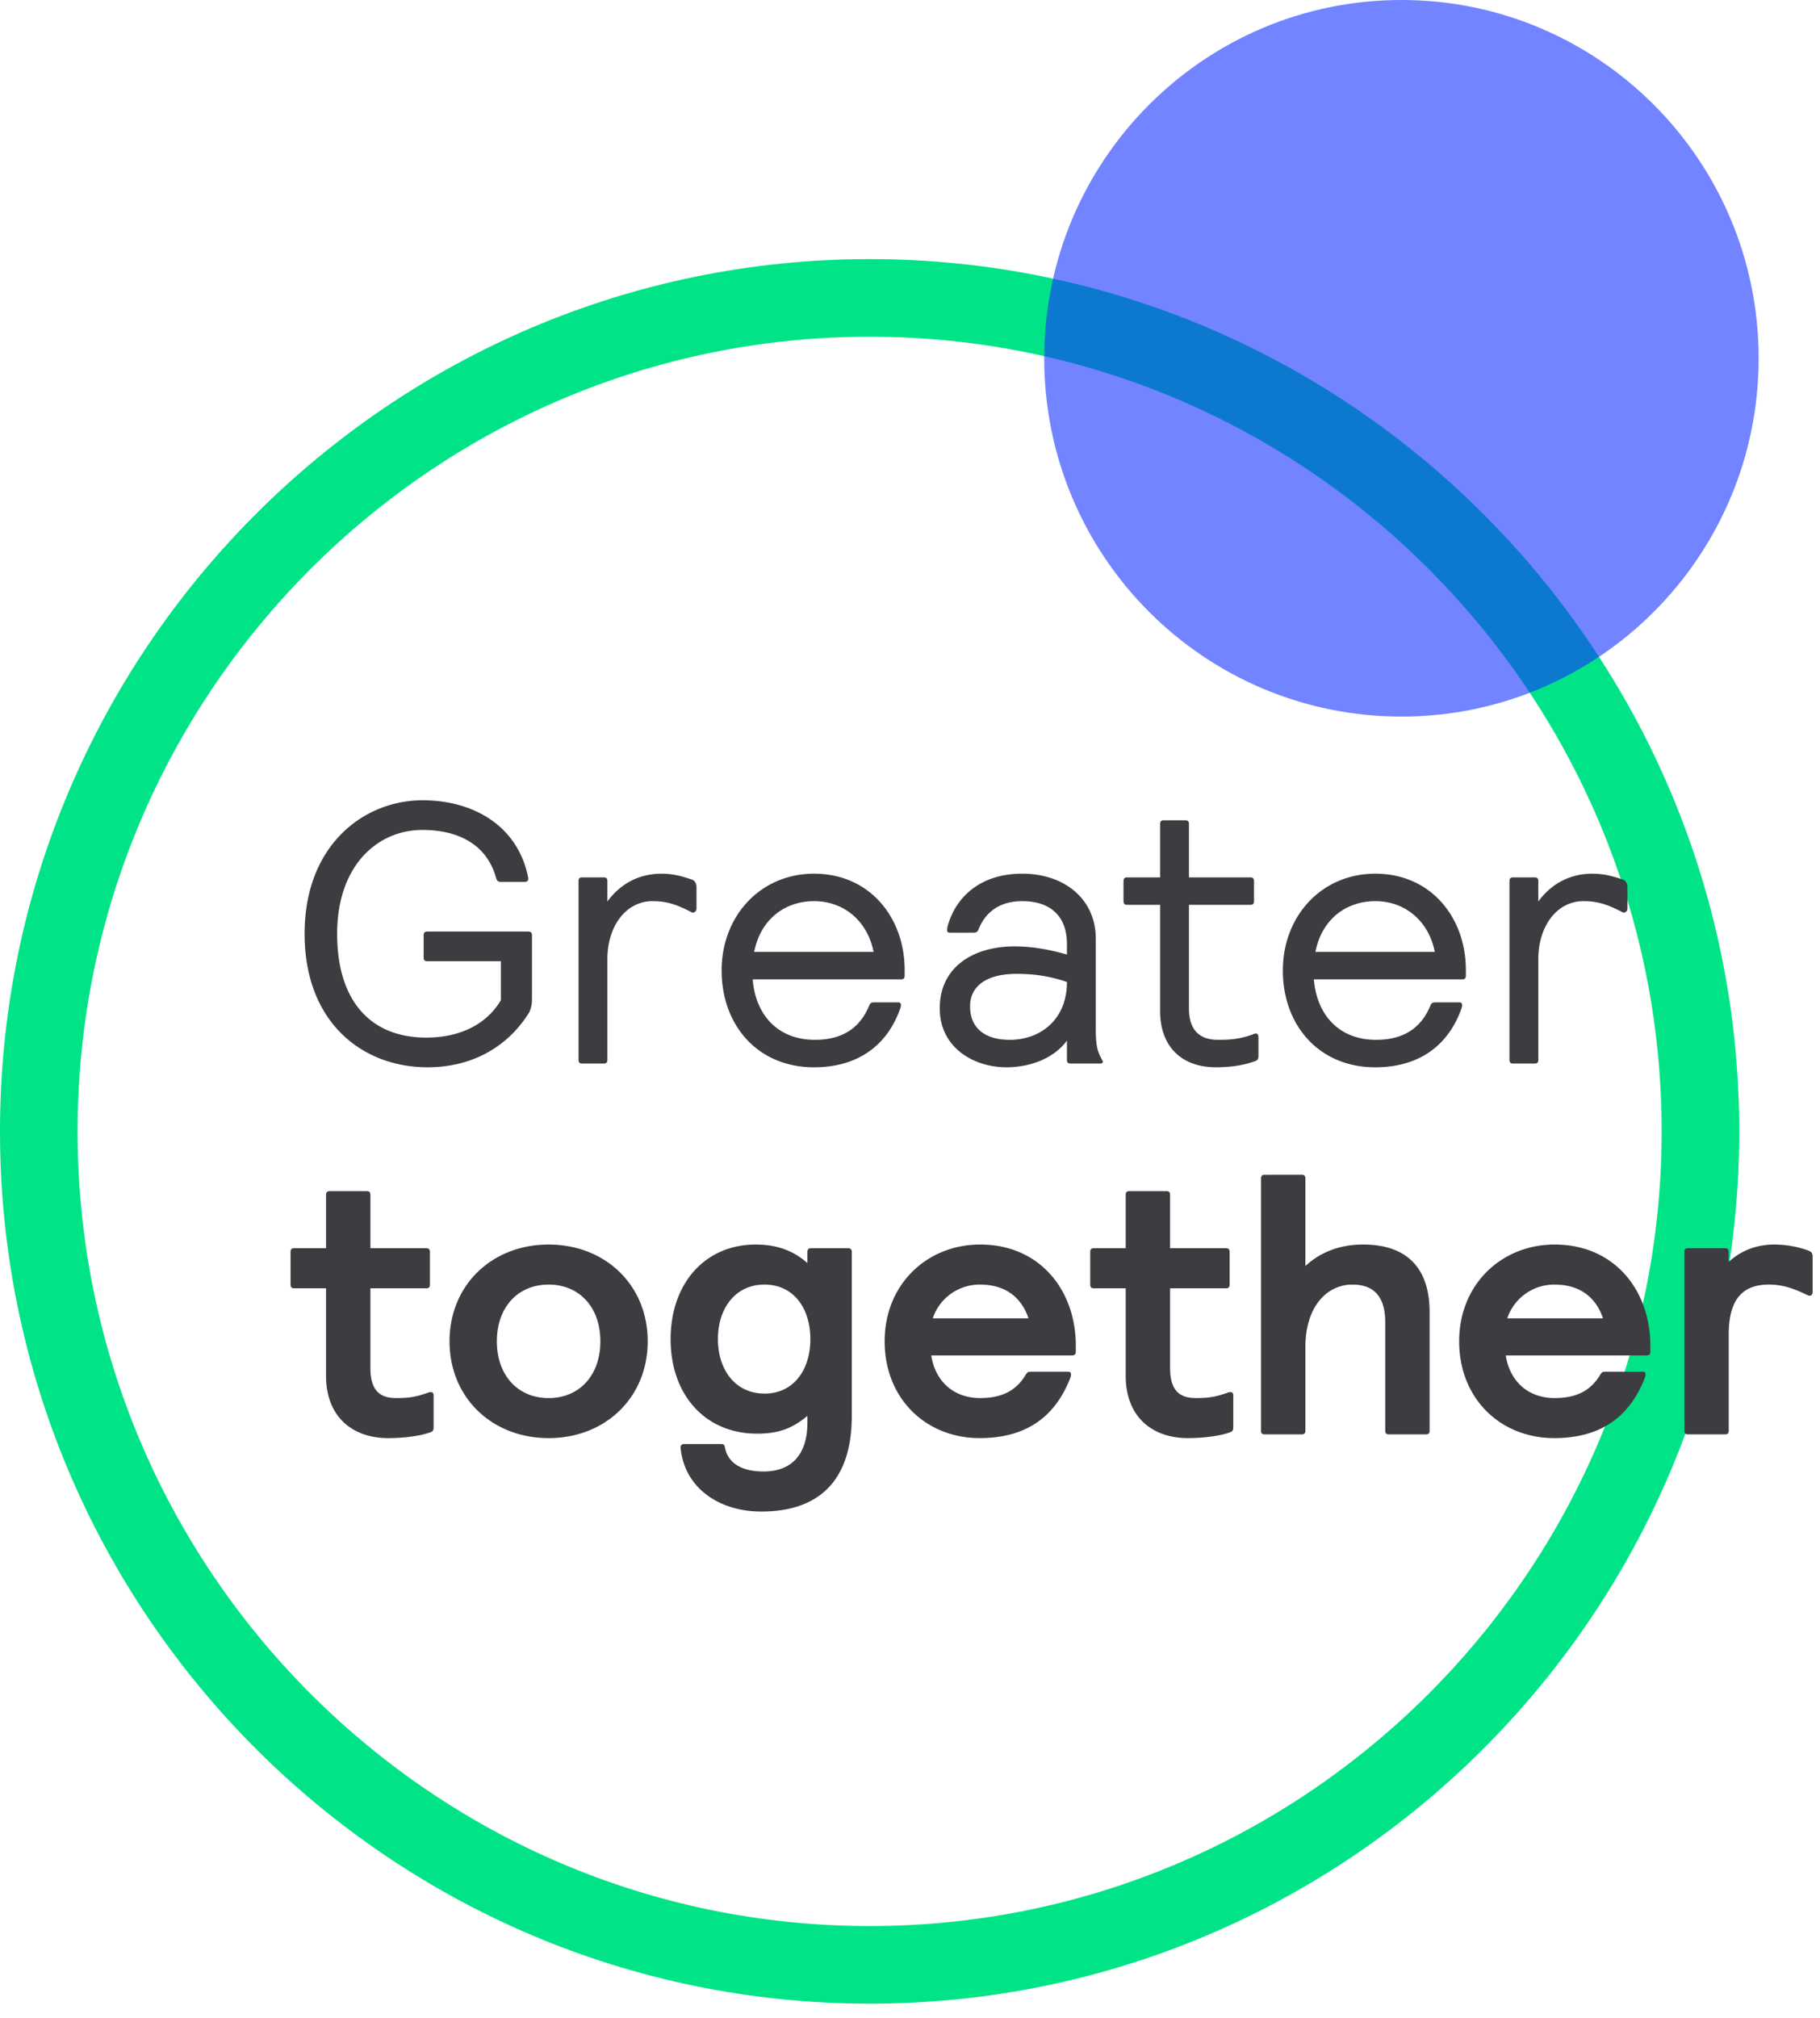<svg xmlns="http://www.w3.org/2000/svg" width="120" height="133" viewBox="0 0 120 133">
    <g fill="none" fill-rule="evenodd">
        <path fill="#00E487" d="M57.337 132.062C25.722 132.062 0 106.272 0 74.57c0-31.7 25.722-57.492 57.337-57.492 31.616 0 57.338 25.791 57.338 57.492 0 31.702-25.722 57.493-57.338 57.493m0-109.87c-28.795 0-52.221 23.497-52.221 52.377 0 28.881 23.426 52.377 52.221 52.377 28.796 0 52.222-23.496 52.222-52.377 0-28.88-23.426-52.377-52.222-52.377"/>
        <path fill="#1432FF" d="M115.954 23.615c0 13.042-10.545 23.615-23.552 23.615S68.85 36.657 68.85 23.615C68.85 10.573 79.395 0 92.402 0s23.552 10.573 23.552 23.615" opacity=".598"/>
        <path fill="#3C3C41" d="M24.423 82.273v-3.52c0-.171-.073-.244-.244-.244h-2.437c-.171 0-.244.073-.244.244v3.52H19.4c-.17 0-.243.073-.243.244v2.15c0 .172.073.246.243.246h2.097v5.768c0 2.713 1.755 4.106 4.095 4.106.926 0 2.096-.122 2.803-.391.195-.073.195-.195.195-.415v-2.005c0-.122-.048-.22-.17-.22-.05 0-.098 0-.171.025-.853.318-1.39.367-2.145.367-1.22 0-1.682-.685-1.682-2.005v-5.23h3.68c.17 0 .245-.074.245-.245v-2.151c0-.171-.074-.244-.244-.244h-3.681zm5.217 6.135c0 3.715 2.803 6.379 6.533 6.379 3.729 0 6.533-2.664 6.533-6.38 0-3.714-2.804-6.378-6.533-6.378-3.73 0-6.533 2.664-6.533 6.379zm3.12 0c0-2.25 1.389-3.74 3.413-3.74 2.023 0 3.412 1.49 3.412 3.74 0 2.249-1.39 3.74-3.412 3.74-2.024 0-3.413-1.491-3.413-3.74zm17.429 11.219c3.827 0 5.972-2.053 5.972-6.306V82.517c0-.171-.073-.244-.244-.244H53.48c-.171 0-.244.073-.244.244v.734c-.83-.734-1.877-1.222-3.413-1.222-3.315 0-5.606 2.542-5.606 6.232 0 3.69 2.29 6.233 5.704 6.233 1.414 0 2.316-.342 3.315-1.173v.44c0 1.955-.902 3.226-2.901 3.226-1.194 0-2.291-.391-2.535-1.564-.024-.171-.073-.245-.244-.245h-2.437c-.171 0-.244.074-.244.245.244 2.64 2.535 4.204 5.314 4.204zM53.43 88.26c0 2.053-1.121 3.593-3.023 3.593-1.901 0-3.071-1.54-3.071-3.593s1.17-3.593 3.07-3.593c1.903 0 3.024 1.54 3.024 3.593zm11.189 3.887c-1.804 0-2.974-1.174-3.218-2.811h9.287c.17 0 .244-.074.244-.245v-.415c0-3.57-2.316-6.648-6.313-6.648-3.462 0-6.29 2.59-6.29 6.379 0 3.788 2.73 6.379 6.265 6.379 2.925 0 4.924-1.271 5.972-3.96.049-.146.049-.195.049-.244 0-.097-.05-.171-.17-.171h-2.487c-.17 0-.22.025-.341.22-.634 1.05-1.585 1.516-2.998 1.516zm0-7.48c1.73 0 2.754.905 3.193 2.225H61.5a3.26 3.26 0 0 1 3.12-2.225zm12.529-2.395v-3.52c0-.171-.073-.244-.244-.244h-2.437c-.171 0-.244.073-.244.244v3.52h-2.096c-.171 0-.244.073-.244.244v2.15c0 .172.073.246.244.246h2.096v5.768c0 2.713 1.755 4.106 4.095 4.106.926 0 2.097-.122 2.803-.391.195-.073.195-.195.195-.415v-2.005c0-.122-.048-.22-.17-.22-.05 0-.098 0-.171.025-.853.318-1.39.367-2.145.367-1.22 0-1.682-.685-1.682-2.005v-5.23h3.68c.172 0 .245-.074.245-.245v-2.151c0-.171-.073-.244-.244-.244h-3.681zm5.997 12.026c0 .17.073.244.244.244h2.437c.17 0 .244-.073.244-.244v-5.5c0-2.737 1.462-4.131 3.096-4.131 1.438 0 2.169.807 2.169 2.493v7.138c0 .17.073.244.244.244h2.438c.17 0 .243-.073.243-.244V86.5c0-3.177-1.755-4.472-4.387-4.472-1.585 0-2.852.537-3.803 1.417v-5.768c0-.171-.073-.245-.244-.245H83.39c-.171 0-.244.074-.244.245v16.62zm19.354-2.151c-1.803 0-2.974-1.174-3.217-2.811h9.287c.17 0 .244-.074.244-.245v-.415c0-3.57-2.316-6.648-6.314-6.648-3.461 0-6.29 2.59-6.29 6.379 0 3.788 2.73 6.379 6.266 6.379 2.925 0 4.924-1.271 5.972-3.96.049-.146.049-.195.049-.244 0-.097-.05-.171-.171-.171h-2.486c-.171 0-.22.025-.341.22-.634 1.05-1.585 1.516-3 1.516zm0-7.48c1.73 0 2.755.905 3.194 2.225H99.38a3.263 3.263 0 0 1 3.12-2.225zm17.015-1.808c0-.245-.05-.343-.293-.44a6.738 6.738 0 0 0-2.242-.391c-1.243 0-2.267.464-3 1.148v-.66c0-.171-.072-.244-.242-.244H111.3c-.171 0-.244.073-.244.244v11.782c0 .17.073.244.244.244h2.438c.17 0 .243-.073.243-.244v-6.331c0-2.566 1.122-3.3 2.657-3.3.756 0 1.463.17 2.51.685.123.049.147.049.172.049.146 0 .195-.123.195-.27V82.86zM28.177 61.4c-.171 0-.244.072-.244.243v1.467c0 .171.073.244.244.244h4.85v2.567c-.925 1.564-2.656 2.468-4.923 2.468-3.632 0-5.875-2.37-5.875-6.843s2.633-6.844 5.63-6.844c2.317 0 4.243.93 4.852 3.177.049.171.146.245.293.245h1.56c.195 0 .268-.049.268-.245-.658-3.422-3.584-5.132-6.972-5.132-3.827 0-7.776 2.908-7.776 8.8 0 5.816 3.778 8.798 8.117 8.798 2.657 0 5.095-1.125 6.63-3.52.147-.22.244-.587.244-.929v-4.253c0-.17-.073-.244-.243-.244h-6.655zm17.746-2.983c-.025-.244-.146-.39-.293-.44-.658-.22-1.22-.39-2.023-.39-1.658 0-2.828.83-3.56 1.832v-1.344c0-.17-.072-.245-.243-.245H38.39c-.171 0-.244.074-.244.245v11.781c0 .171.073.244.244.244h1.413c.17 0 .244-.073.244-.244v-6.648c0-2.15 1.219-3.813 2.974-3.813.999 0 1.633.244 2.633.757.17 0 .268-.122.268-.268v-1.467zm13.48 6.135c.17 0 .243-.073.243-.244v-.39c0-3.399-2.267-6.332-5.972-6.332-3.534 0-6.094 2.786-6.094 6.38 0 3.592 2.365 6.38 6.094 6.38 2.706 0 4.754-1.272 5.68-3.863.049-.147.049-.196.049-.245 0-.097-.05-.17-.171-.17h-1.584c-.171 0-.27.024-.342.22-.658 1.588-1.901 2.248-3.583 2.248-2.39 0-3.9-1.589-4.095-3.984h9.775zm-5.73-5.157c2 0 3.536 1.344 3.926 3.348h-7.874c.439-2.224 2.097-3.348 3.949-3.348zm10.507 2.077c.147 0 .268-.024.342-.22.463-1.173 1.438-1.857 2.876-1.857 1.877 0 2.95 1.002 2.95 2.835v.684c-1.024-.293-2.22-.537-3.438-.537-2.754 0-4.948 1.368-4.948 4.082 0 2.615 2.267 3.886 4.388 3.886 1.73 0 3.218-.685 3.998-1.76v1.271c0 .171.073.244.243.244h1.926c.122 0 .195-.024.195-.122 0-.049-.024-.073-.05-.122-.316-.587-.413-.929-.413-2.102v-5.89c0-2.567-2.023-4.278-4.851-4.278-2.852 0-4.436 1.638-4.924 3.495-.024.098-.024.196-.024.245 0 .097.073.146.17.146h1.56zm6.168 3.251c0 2.47-1.731 3.813-3.78 3.813-1.632 0-2.607-.782-2.607-2.2 0-1.515 1.34-2.15 3.07-2.15 1.293 0 2.317.195 3.317.537zm8.044-6.893v-3.519c0-.17-.073-.245-.244-.245h-1.414c-.171 0-.244.074-.244.245v3.52h-2.17c-.17 0-.243.073-.243.244v1.32c0 .171.073.244.244.244h2.169v6.991c0 2.322 1.39 3.715 3.68 3.715 1.025 0 1.902-.147 2.609-.416.195-.073.195-.195.195-.415v-1.149c0-.147-.048-.244-.17-.244a.46.46 0 0 0-.171.048c-.877.318-1.511.367-2.316.367-1.292 0-1.925-.709-1.925-2.077v-6.82h4.046c.17 0 .244-.073.244-.244v-1.32c0-.17-.073-.245-.244-.245h-4.046zm18.014 6.722c.17 0 .244-.073.244-.244v-.39c0-3.399-2.267-6.332-5.972-6.332-3.535 0-6.094 2.786-6.094 6.38 0 3.592 2.364 6.38 6.094 6.38 2.705 0 4.753-1.272 5.679-3.863.049-.147.049-.196.049-.245 0-.097-.05-.17-.171-.17H94.65c-.171 0-.268.024-.341.22-.658 1.588-1.902 2.248-3.584 2.248-2.39 0-3.9-1.589-4.095-3.984h9.775zm-5.728-5.157c1.998 0 3.534 1.344 3.924 3.348h-7.873c.438-2.224 2.096-3.348 3.949-3.348zm16.624-.978c-.024-.244-.146-.39-.292-.44-.66-.22-1.22-.39-2.024-.39-1.657 0-2.827.83-3.56 1.832v-1.344c0-.17-.072-.245-.242-.245H99.77c-.171 0-.244.074-.244.245v11.781c0 .171.073.244.244.244h1.414c.17 0 .243-.073.243-.244v-6.648c0-2.15 1.219-3.813 2.974-3.813 1 0 1.633.244 2.633.757.17 0 .268-.122.268-.268v-1.467z"/>
    </g>
</svg>
